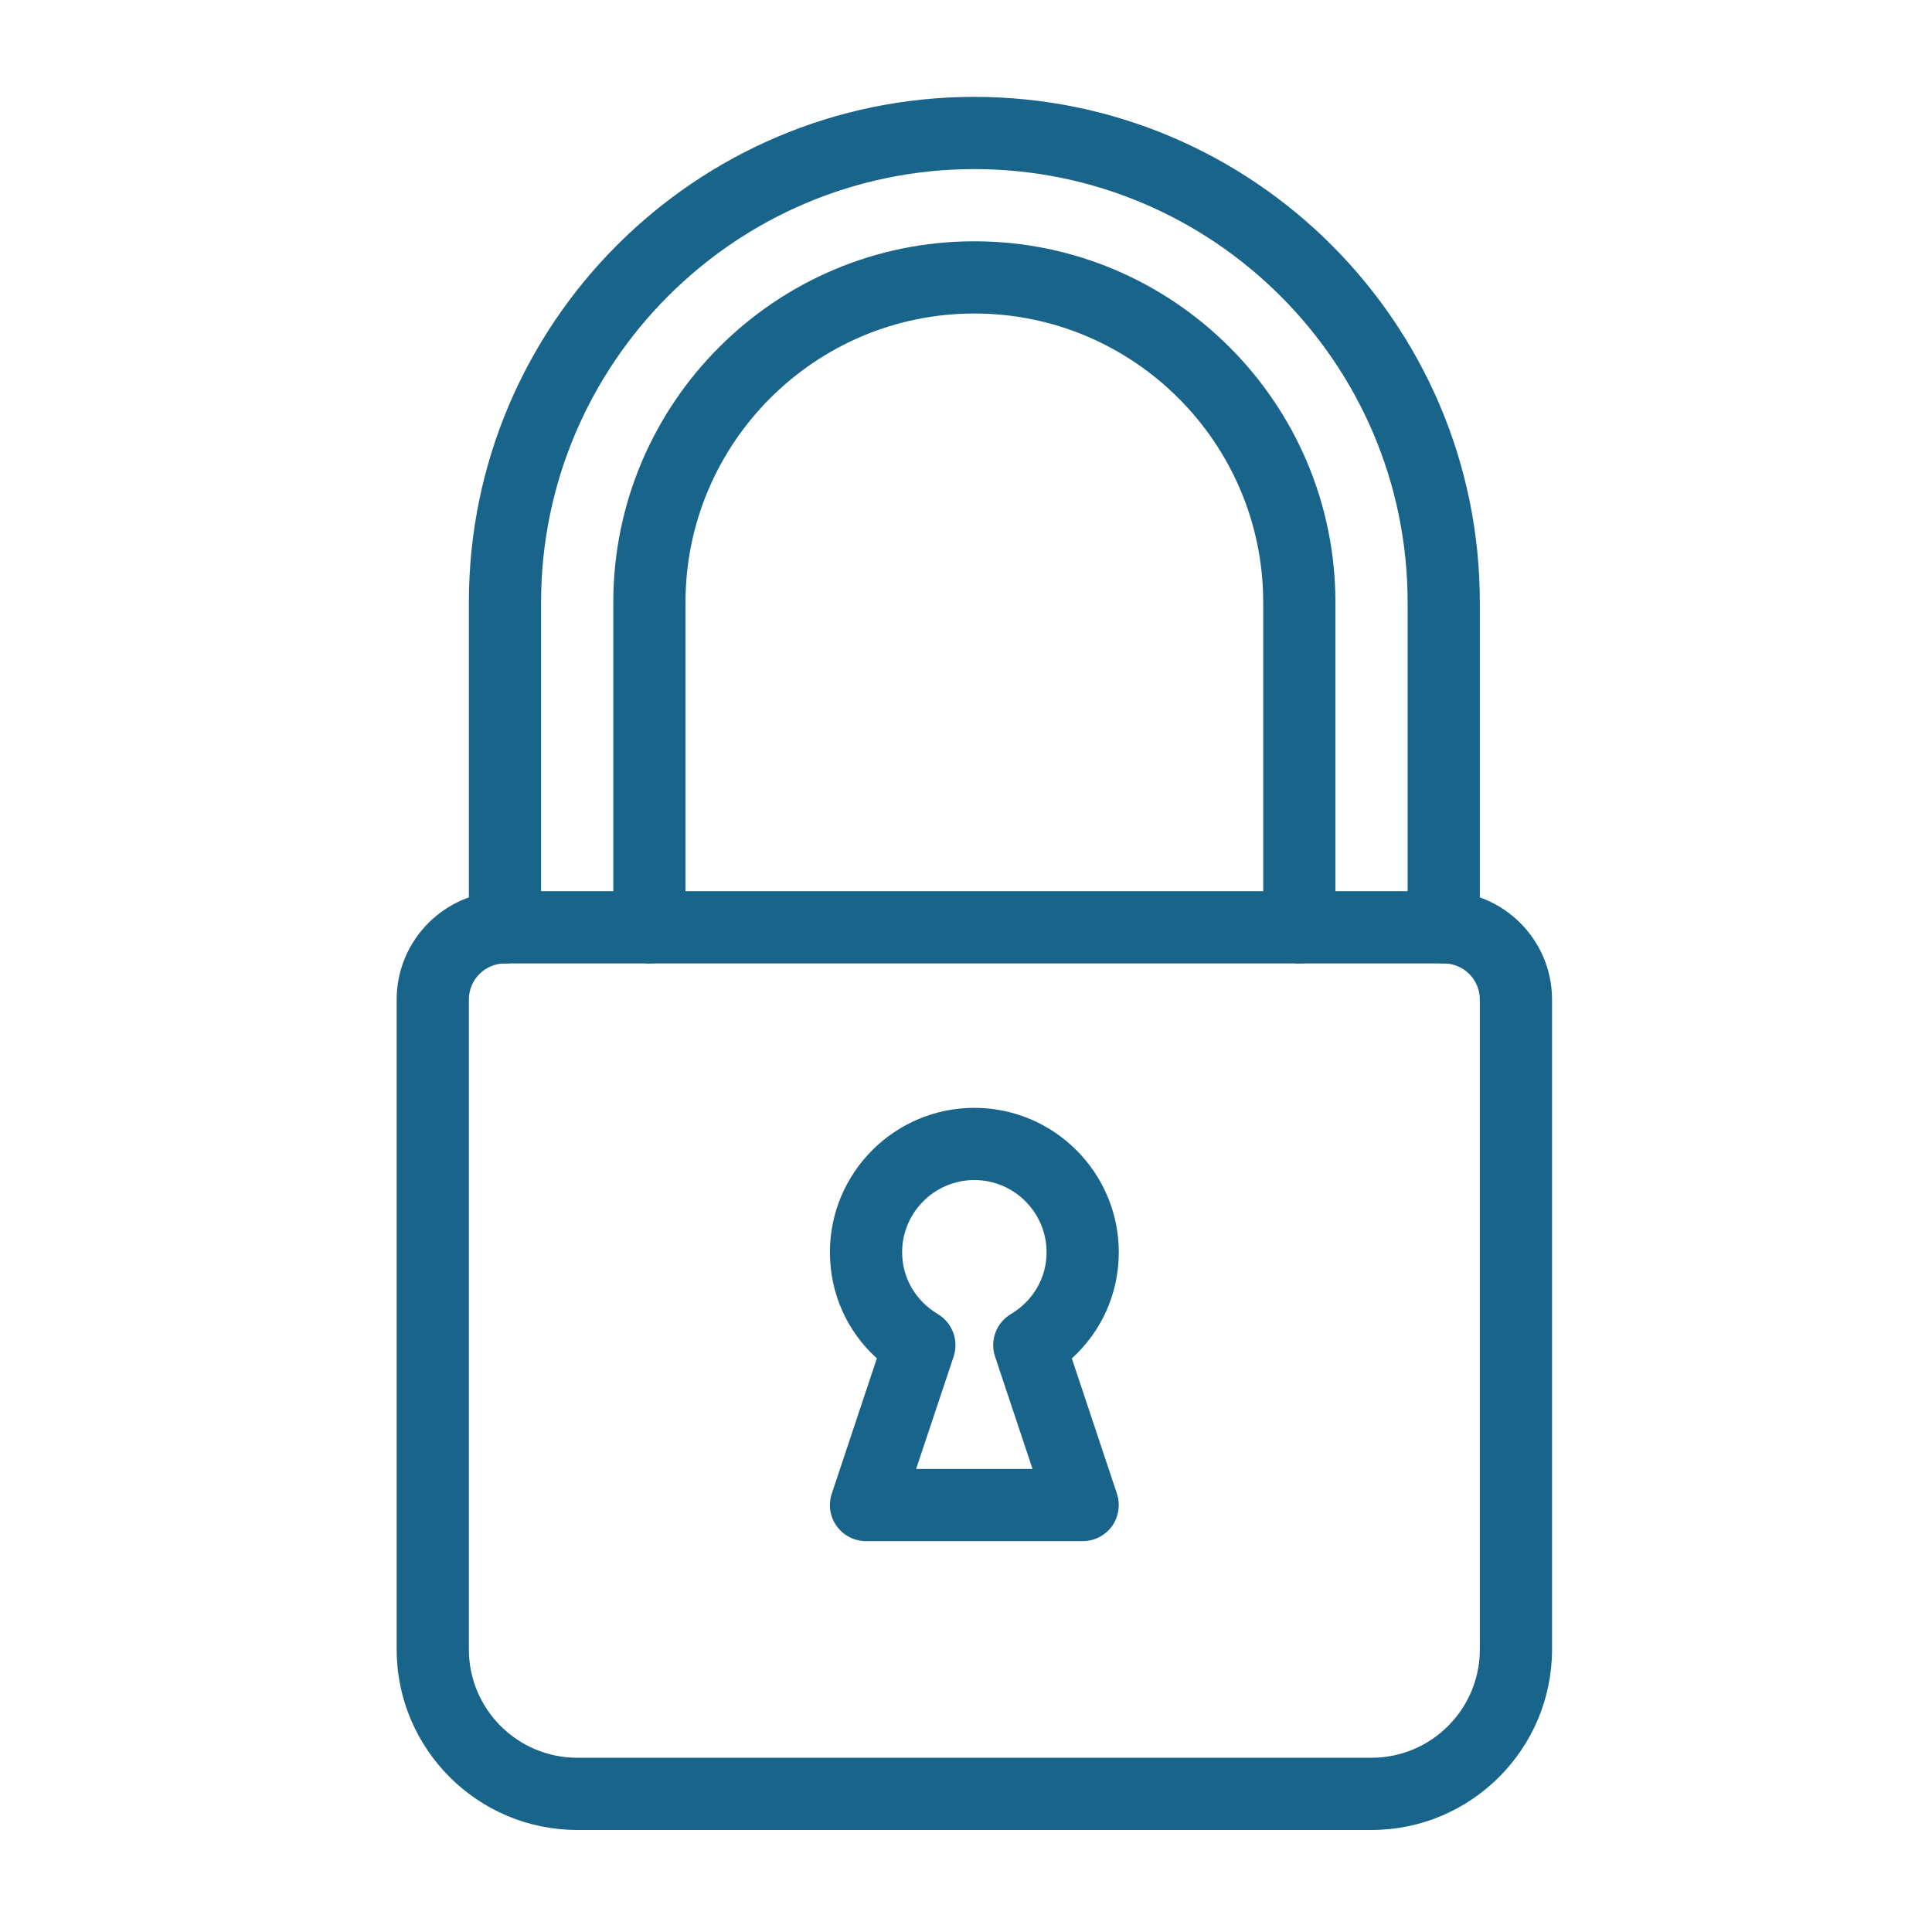 <svg xmlns="http://www.w3.org/2000/svg" xmlns:xlink="http://www.w3.org/1999/xlink" width="250" zoomAndPan="magnify" viewBox="0 0 187.5 187.5" height="250" preserveAspectRatio="xMidYMid meet"><defs><clipPath id="47d949c67c"><path d="M 45 9.352 L 144 9.352 L 144 94 L 45 94 Z M 45 9.352 " clip-rule="nonzero"></path></clipPath><clipPath id="e129eabb1c"><path d="M 38.496 86 L 150.695 86 L 150.695 177.652 L 38.496 177.652 Z M 38.496 86 " clip-rule="nonzero"></path></clipPath></defs><g clip-path="url(#47d949c67c)"><path fill="#18648a" d="M 140.113 93.5 C 138.18 93.5 136.609 91.93 136.609 89.996 L 136.609 58.461 C 136.609 35.27 117.75 16.41 94.559 16.41 C 71.371 16.41 52.512 35.27 52.512 58.461 L 52.512 89.996 C 52.512 91.93 50.941 93.5 49.008 93.5 C 47.074 93.5 45.504 91.93 45.504 89.996 L 45.504 58.461 C 45.504 31.41 67.508 9.402 94.559 9.402 C 121.613 9.402 143.617 31.41 143.617 58.461 L 143.617 89.996 C 143.617 91.93 142.047 93.5 140.113 93.5 Z M 140.113 93.5 " fill-opacity="1" fill-rule="nonzero"></path></g><path fill="#18648a" d="M 126.098 93.5 C 124.164 93.5 122.594 91.93 122.594 89.996 L 122.594 58.461 C 122.594 43 110.02 30.426 94.559 30.426 C 79.102 30.426 66.527 43 66.527 58.461 L 66.527 89.996 C 66.527 91.93 64.957 93.5 63.023 93.5 C 61.09 93.5 59.52 91.93 59.52 89.996 L 59.52 58.461 C 59.52 39.137 75.238 23.418 94.559 23.418 C 113.883 23.418 129.602 39.137 129.602 58.461 L 129.602 89.996 C 129.602 91.93 128.031 93.5 126.098 93.5 Z M 126.098 93.5 " fill-opacity="1" fill-rule="nonzero"></path><g clip-path="url(#e129eabb1c)"><path fill="#18648a" d="M 133.105 177.598 L 56.016 177.598 C 46.359 177.598 38.496 169.734 38.496 160.078 L 38.496 97.004 C 38.496 91.211 43.211 86.492 49.008 86.492 L 140.113 86.492 C 145.91 86.492 150.625 91.211 150.625 97.004 L 150.625 160.078 C 150.625 169.734 142.762 177.598 133.105 177.598 Z M 49.008 93.5 C 47.074 93.5 45.504 95.07 45.504 97.004 L 45.504 160.078 C 45.504 165.875 50.219 170.59 56.016 170.59 L 133.105 170.59 C 138.902 170.59 143.617 165.875 143.617 160.078 L 143.617 97.004 C 143.617 95.07 142.047 93.5 140.113 93.5 Z M 49.008 93.5 " fill-opacity="1" fill-rule="nonzero"></path></g><path fill="#18648a" d="M 105.074 149.566 L 84.047 149.566 C 82.918 149.566 81.863 149.027 81.203 148.109 C 80.543 147.195 80.363 146.02 80.727 144.949 L 85.098 131.828 C 82.203 129.207 80.543 125.52 80.543 121.535 C 80.543 113.805 86.832 107.516 94.559 107.516 C 102.289 107.516 108.578 113.805 108.578 121.535 C 108.578 125.52 106.914 129.207 104.02 131.836 L 108.395 144.953 C 108.75 146.02 108.57 147.195 107.918 148.117 C 107.258 149.027 106.199 149.566 105.074 149.566 Z M 88.91 142.559 L 100.207 142.559 L 96.57 131.652 C 96.047 130.09 96.691 128.375 98.105 127.531 C 100.273 126.242 101.57 124 101.57 121.535 C 101.57 117.672 98.422 114.523 94.559 114.523 C 90.699 114.523 87.551 117.672 87.551 121.535 C 87.551 124 88.848 126.242 91.016 127.531 C 92.43 128.375 93.066 130.09 92.551 131.652 Z M 88.91 142.559 " fill-opacity="1" fill-rule="nonzero"></path></svg>